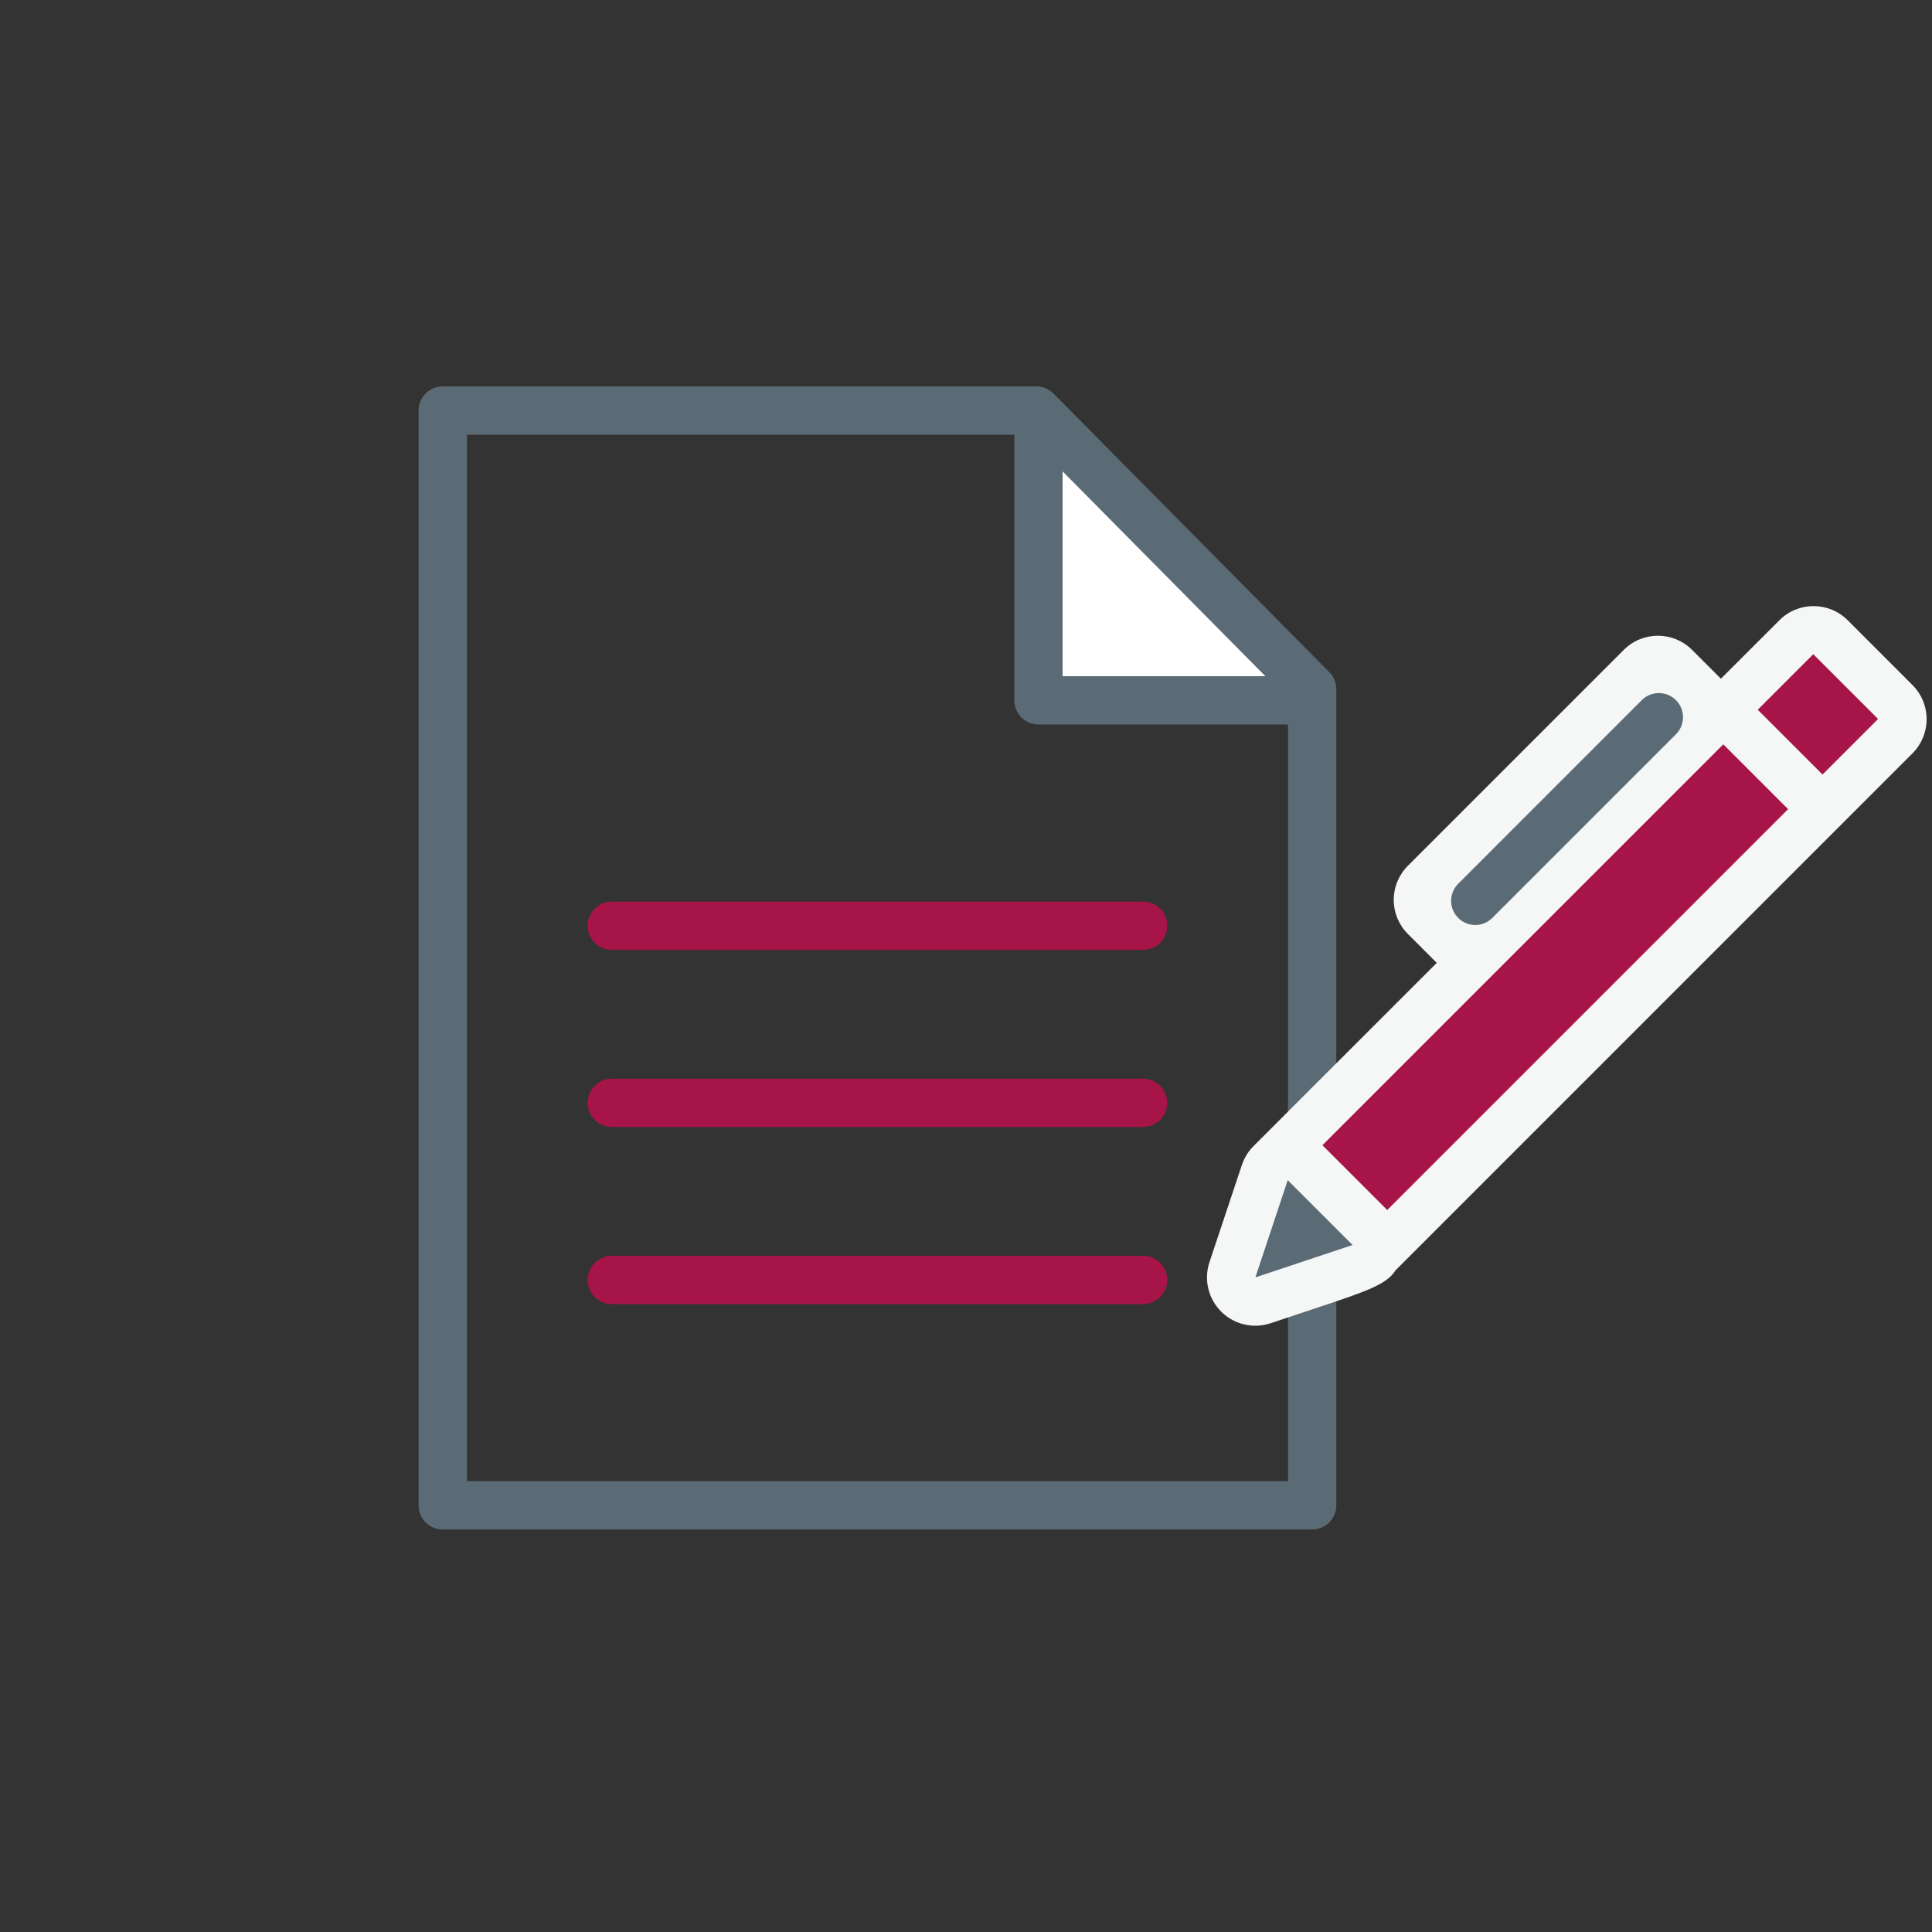 <?xml version="1.0" encoding="utf-8"?>
<!-- Generator: Adobe Illustrator 16.0.0, SVG Export Plug-In . SVG Version: 6.00 Build 0)  -->
<!DOCTYPE svg PUBLIC "-//W3C//DTD SVG 1.1//EN" "http://www.w3.org/Graphics/SVG/1.1/DTD/svg11.dtd">
<svg version="1.1" id="Layer_1" xmlns="http://www.w3.org/2000/svg" xmlns:xlink="http://www.w3.org/1999/xlink" x="0px" y="0px"
	 width="120px" height="120px" viewBox="0 0 120 120" enable-background="new 0 0 120 120" xml:space="preserve">
<rect x="0" y="0" width="120" height="120" fill="#333333" stroke="none"/>
<polyline fill="#FFFFFF" points="64.5,26 64.5,43.5 82,43.5 "/>
<g>
	<g>
		<g>
			<defs>
				<rect id="SVGID_1_" x="26" y="24" width="93.666" height="71"/>
			</defs>
			<clipPath id="SVGID_2_">
				<use xlink:href="#SVGID_1_"  overflow="visible"/>
			</clipPath>
			
				<polyline clip-path="url(#SVGID_2_)" fill="none" stroke="#5B6B75" stroke-width="3" stroke-linejoin="round" stroke-miterlimit="10" points="
				64.5,26 64.5,43.5 82,43.5 			"/>
		</g>
	</g>
	<g>
		<g>
			<defs>
				<rect id="SVGID_3_" x="26" y="24" width="93.666" height="71"/>
			</defs>
			<clipPath id="SVGID_4_">
				<use xlink:href="#SVGID_3_"  overflow="visible"/>
			</clipPath>
			
				<polygon clip-path="url(#SVGID_4_)" fill="none" stroke="#5B6B75" stroke-width="3" stroke-linejoin="round" stroke-miterlimit="10" points="
				27.5,25.5 27.5,93.5 81.5,93.5 81.5,42.804 64.37,25.5 			"/>
		</g>
	</g>
</g>
<line fill="none" stroke="#A61448" stroke-width="3" stroke-linecap="round" stroke-linejoin="round" stroke-miterlimit="10" x1="38" y1="57.5" x2="71" y2="57.5"/>
<line fill="none" stroke="#A61448" stroke-width="3" stroke-linecap="round" stroke-linejoin="round" stroke-miterlimit="10" x1="38" y1="68.5" x2="71" y2="68.5"/>
<line fill="none" stroke="#A61448" stroke-width="3" stroke-linecap="round" stroke-linejoin="round" stroke-miterlimit="10" x1="38" y1="79.5" x2="71" y2="79.5"/>
<g>
	<g>
		<g>
			<defs>
				<rect id="SVGID_5_" x="26" y="24" width="93.666" height="71"/>
			</defs>
			<clipPath id="SVGID_6_">
				<use xlink:href="#SVGID_5_"  overflow="visible"/>
			</clipPath>
			<path clip-path="url(#SVGID_6_)" fill="#F5F7F7" d="M118.787,42.55l-4.023-4.025c-0.588-0.586-1.354-0.879-2.121-0.879
				c-0.769,0-1.537,0.293-2.121,0.879l-3.633,3.632l-1.791-1.792c-0.586-0.586-1.354-0.878-2.121-0.878
				c-0.768,0-1.535,0.292-2.121,0.878L87.449,53.771c-0.563,0.563-0.881,1.326-0.881,2.121c0,0.796,0.316,1.559,0.881,2.121
				l1.791,1.792L77.861,71.184c-0.328,0.328-0.576,0.729-0.725,1.172l-2.014,6.039c-0.359,1.078-0.078,2.267,0.725,3.068
				c0.572,0.572,1.34,0.88,2.123,0.88c0.316,0,0.637-0.052,0.947-0.153l3.02-1.008c2.877-0.959,4.191-1.396,4.734-2.272
				l32.113-32.114c0.563-0.563,0.88-1.326,0.88-2.121C119.667,43.876,119.352,43.112,118.787,42.55"/>
		</g>
	</g>
	<g>
		<g>
			<defs>
				<rect id="SVGID_7_" x="59.892" y="37.645" width="70.999" height="93.664"/>
			</defs>
			<clipPath id="SVGID_8_">
				<use xlink:href="#SVGID_7_"  overflow="visible"/>
			</clipPath>
			
				<rect x="93.757" y="43.101" transform="matrix(0.707 0.707 -0.707 0.707 71.224 -50.527)" clip-path="url(#SVGID_8_)" fill="#A61448" width="5.693" height="35.22"/>
		</g>
	</g>
	<g>
		<g>
			<defs>
				<rect id="SVGID_9_" x="26" y="24" width="93.666" height="71"/>
			</defs>
			<clipPath id="SVGID_10_">
				<use xlink:href="#SVGID_9_"  overflow="visible"/>
			</clipPath>
			
				<line clip-path="url(#SVGID_10_)" fill="none" stroke="#5B6B75" stroke-width="3" stroke-linecap="round" stroke-linejoin="round" stroke-miterlimit="10" x1="103.035" y1="44.547" x2="91.631" y2="55.953"/>
		</g>
	</g>
	<g>
		<g>
			<defs>
				<rect id="SVGID_11_" x="26" y="24" width="93.666" height="71"/>
			</defs>
			<clipPath id="SVGID_12_">
				<use xlink:href="#SVGID_11_"  overflow="visible"/>
			</clipPath>
			<polygon clip-path="url(#SVGID_12_)" fill="#5B6B75" points="77.973,79.342 84.01,77.329 79.982,73.303 			"/>
		</g>
	</g>
	<g>
		<g>
			<defs>
				<rect id="SVGID_13_" x="92.545" y="37.646" width="70.998" height="93.663"/>
			</defs>
			<clipPath id="SVGID_14_">
				<use xlink:href="#SVGID_13_"  overflow="visible"/>
			</clipPath>
			
				<rect x="110.082" y="41.944" transform="matrix(0.707 0.707 -0.707 0.707 64.453 -66.849)" clip-path="url(#SVGID_14_)" fill="#A61448" width="5.692" height="4.88"/>
		</g>
	</g>
</g>
</svg>
